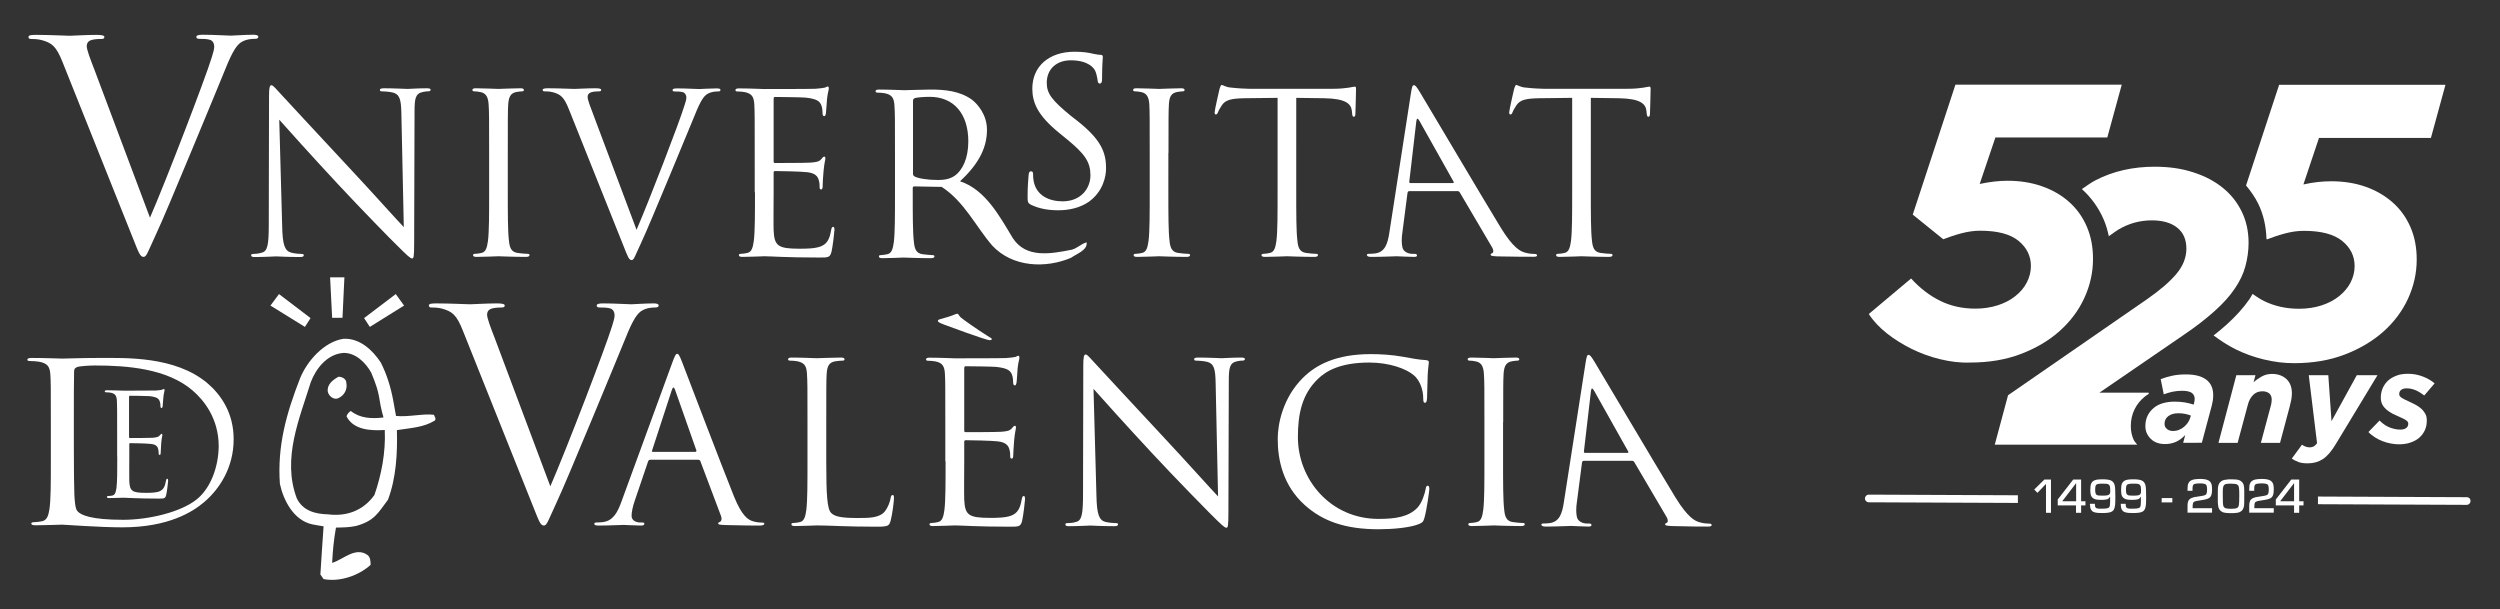 <?xml version="1.0" encoding="utf-8"?>
<!-- Generator: Adobe Illustrator 27.9.3, SVG Export Plug-In . SVG Version: 9.03 Build 53313)  -->
<svg version="1.1" id="Layer_1" xmlns="http://www.w3.org/2000/svg" xmlns:xlink="http://www.w3.org/1999/xlink" x="0px" y="0px"
	 viewBox="0 0 1957 477" style="enable-background:new 0 0 1957 477;" xml:space="preserve">
<rect x="0" y="0" width="1957" height="477" fill="#333333" stroke="none"/>
<style type="text/css">
	.st0{fill:#FFFFFF;}
	.st1{fill-rule:evenodd;clip-rule:evenodd;fill:#FFFFFF;}
</style>
<g id="_x35_25_uv_horizontal_00000068641591500871632160000011079333734131870392_">
	<g>
		<path class="st0" d="M1903,107.7l11.3-41.3h-130.2l-25.9,78.8c3.7,4.4,7,9.1,9.6,14.4c4.1,8.4,6.1,17.7,6.4,27.5l0.4,0.3
			c4.1-1.6,8.7-3.2,13.9-4.6c5.2-1.4,10.2-2.1,14.9-2.1c13.7,0,23.7,2.7,30.2,8c6.4,5.3,9.6,11.8,9.6,19.6c0,4.5-1.1,8.8-3.2,12.9
			c-2.1,4.1-5.2,7.6-9,10.7c-3.9,3.1-8.5,5.5-13.8,7.2c-5.3,1.7-11.1,2.6-17.5,2.6c-10,0-19.1-2-27.3-6c-3.1-1.5-6.1-3.6-9.1-5.6
			c-0.8,1.3-1.4,2.6-2.3,3.9c-4.5,6.6-10.5,13.3-17.9,20c-3.1,2.8-6.6,5.7-10.3,8.6c5.3,3.9,10.8,7.6,17,10.7
			c7,3.5,14.5,6.2,22.4,8.1c7.9,1.9,15.7,2.9,23.4,2.9c14.7,0,27.9-2.2,39.7-6.7c11.8-4.5,21.9-10.5,30.3-17.9
			c8.4-7.5,14.9-16.1,19.4-25.9c4.5-9.8,6.8-20,6.8-30.6c0-9.4-1.6-17.9-4.9-25.4c-3.3-7.6-7.9-14-13.9-19.3
			c-6-5.3-13-9.4-21.2-12.3c-8.2-2.9-17.2-4.3-27-4.3c-6.9,0-14.2,0.8-21.7,2.5l12.2-36.4H1903z"/>
		<path class="st0" d="M1518.8,281.2c-7.9-1.9-15.3-4.6-22.4-8.1c-7-3.5-13.5-7.5-19.3-12.1c-5.8-4.6-10.6-9.6-14.2-15.2L1496,218
			c7.1,7.8,14.8,13.6,23,17.6c8.2,4,17.3,6,27.3,6c6.3,0,12.1-0.9,17.5-2.6c5.3-1.7,9.9-4.1,13.8-7.2c3.9-3.1,6.9-6.6,9-10.7
			c2.1-4.1,3.2-8.4,3.2-12.9c0-7.7-3.2-14.3-9.6-19.6c-6.4-5.3-16.5-8-30.2-8c-4.7,0-9.6,0.7-14.9,2.1c-5.2,1.4-9.8,3-13.9,4.6
			l-23.9-19.3l33.4-101.7h130.2l-11.3,41.3h-87.6l-12.3,36.4c7.6-1.6,14.8-2.5,21.7-2.5c9.8,0,18.8,1.4,27,4.3
			c8.2,2.9,15.3,6.9,21.2,12.2c6,5.3,10.6,11.7,13.9,19.3c3.3,7.6,4.9,16,4.9,25.4c0,10.6-2.3,20.8-6.8,30.6
			c-4.5,9.8-11,18.4-19.4,25.9c-8.4,7.5-18.5,13.4-30.3,17.9c-11.8,4.5-25,6.7-39.7,6.7C1534.4,284.1,1526.6,283.1,1518.8,281.2"/>
		<path class="st0" d="M1754.9,165.8c-3.5-7.3-8.4-13.5-14.8-18.7c-6.4-5.2-14.1-9.3-23.2-12.2c-9.1-3-19.2-4.4-30.2-4.4
			c-17.1,0-32.5,3.5-46.1,10.5c-3.9,2-7.3,4.6-10.9,7c7.3,6.6,13.1,14.6,17.1,23.9c1.8,4.1,3,8.5,4,13c2.5-1.8,5.1-3.7,7.5-5.2
			c8.1-4.8,16.8-7.2,26.2-7.2c8.4,0,15,1.9,19.8,5.7c4.8,3.8,7.2,9.3,7.2,16.4c0,7-2.6,13.6-7.8,19.8c-5.2,6.2-13,12.9-23.4,20.1
			l-108.4,74.9l-10.4,38.7h111.5c-1-1.4-2.2-2.5-2.9-4.1c-1.4-3.2-2.1-6.7-2.1-10.4c0-4.9,1-9.3,3-13.3c1.9-3.9,4.6-7.1,7.9-9.8
			c1-0.8,2.1-1.5,3.2-2.2l-0.2-0.9h-38.5l66.1-45.3c9.6-6.5,17.7-12.8,24.2-18.7c6.6-5.9,11.8-11.7,15.7-17.5
			c3.9-5.7,6.7-11.5,8.3-17.5c1.6-5.9,2.5-12.1,2.5-18.7C1760.1,180.9,1758.4,173,1754.9,165.8"/>
		<path class="st0" d="M1688.5,346.6c-1.9-0.7-3.5-1.7-4.8-3c-1.4-1.3-2.4-2.8-3.2-4.5c-0.8-1.7-1.1-3.6-1.1-5.7
			c0-3,0.6-5.7,1.8-8.1c1.2-2.4,2.8-4.4,4.8-6c2-1.7,4.4-2.9,7.2-3.7c2.8-0.8,5.8-1.2,9-1.2c2.9,0,5.6,0.2,8,0.6
			c2.4,0.4,4.7,1,7,1.7l0.2-0.7c0.1-0.6,0.3-1.2,0.4-1.8c0.1-0.6,0.2-1.3,0.2-2.1c0-1.8-0.7-3.3-2.2-4.5c-1.5-1.1-4-1.7-7.8-1.7
			c-2.6,0-5.1,0.3-7.6,0.8c-2.5,0.6-4.7,1.2-6.6,2l-2.4-11.9c2.8-1.1,5.8-2,9.1-2.7c3.3-0.7,6.8-1,10.6-1c7.2,0,12.5,1.4,16.1,4.2
			c3.6,2.8,5.3,6.8,5.3,12.1c0,1.4-0.1,2.7-0.3,4.1c-0.2,1.3-0.5,2.6-0.8,3.9l-7.8,29.2H1709l1.6-6.1c-2.1,2.3-4.5,4.1-7.1,5.3
			c-2.6,1.2-5.5,1.8-8.7,1.8C1692.5,347.6,1690.4,347.3,1688.5,346.6 M1705.7,336.5c1.4-0.6,2.7-1.3,3.9-2.3c1.2-1,2.2-2.1,3.1-3.4
			c0.9-1.3,1.5-2.7,1.9-4.1l0.4-1.4c-1.3-0.5-2.8-1-4.5-1.3c-1.7-0.4-3.5-0.5-5.3-0.5c-3.2,0-5.7,0.7-7.8,2.2c-2,1.5-3,3.5-3,6.1
			c0,1.6,0.6,3,1.9,4c1.3,1.1,2.9,1.6,5,1.6C1702.8,337.3,1704.3,337.1,1705.7,336.5"/>
		<path class="st0" d="M1750.6,293.7h15l-1.5,5.5c1.9-1.7,4.1-3.2,6.4-4.5c2.4-1.3,5-2,8-2c4.7,0,8.5,1.4,11.4,4.1s4.2,6.5,4.2,11.3
			c0,1.5-0.2,3.1-0.5,4.9c-0.4,1.7-0.8,3.5-1.2,5.2l-7.6,28.5h-15l7.8-29.1c0.2-0.7,0.4-1.5,0.5-2.4c0.1-0.9,0.2-1.7,0.2-2.3
			c0-2.1-0.6-3.7-1.9-4.9c-1.3-1.1-3.1-1.7-5.4-1.7c-3,0-5.4,1-7.3,2.9c-1.9,1.9-3.3,4.5-4.1,7.7l-8,29.8h-15L1750.6,293.7z"/>
		<path class="st0" d="M1799.3,361.7c-1.9-0.7-3.7-1.6-5.3-2.7l8-10.9c0.8,0.6,1.7,1.1,2.8,1.5c1.1,0.4,2.1,0.6,3.1,0.6
			c1.1,0,2.1-0.2,3-0.6c0.9-0.4,1.8-1.3,2.9-2.6l-6.5-53.3h15.3l2.5,36l19.8-36h16.2l-32.8,54.2c-3.3,5.5-6.6,9.3-10,11.5
			c-3.4,2.2-7.3,3.3-11.8,3.3C1803.5,362.7,1801.2,362.4,1799.3,361.7"/>
		<path class="st0" d="M1871.6,347.2c-2.2-0.4-4.3-1-6.4-1.8c-2.1-0.8-4.1-1.8-6-3c-1.9-1.2-3.7-2.6-5.2-4.2l8.7-9
			c2.8,2.8,5.6,4.6,8.4,5.6c2.8,1,5.4,1.5,7.8,1.5c2,0,3.5-0.4,4.6-1.2c1.1-0.8,1.7-1.9,1.7-3.5c0-1-0.6-1.9-1.7-2.6
			c-1.1-0.8-2.6-1.5-4.4-2.3c-2.1-0.9-4.1-1.8-5.9-2.7c-1.8-1-3.5-2-4.9-3.2c-1.4-1.2-2.5-2.5-3.4-4.1c-0.8-1.5-1.2-3.4-1.2-5.5
			c0-2.6,0.5-5.1,1.5-7.4c1-2.3,2.4-4.2,4.2-5.9c1.8-1.6,4-2.9,6.7-3.9c2.6-1,5.6-1.4,8.9-1.4c2.2,0,4.3,0.2,6.3,0.6
			c2,0.4,3.9,1,5.7,1.7c1.8,0.7,3.5,1.5,4.9,2.4c1.5,0.9,2.8,1.8,3.9,2.8l-8.1,9.5c-2.6-2-5-3.5-7.2-4.3c-2.2-0.9-4.4-1.3-6.6-1.3
			c-1.8,0-3.3,0.4-4.3,1.2c-1,0.8-1.5,1.9-1.5,3.3c0,1.1,0.6,2,1.8,2.8c1.2,0.8,2.9,1.7,5.2,2.7c1.7,0.8,3.4,1.6,5.2,2.5
			c1.7,0.9,3.3,1.9,4.7,3.1c1.4,1.2,2.5,2.6,3.4,4.1c0.9,1.5,1.3,3.3,1.3,5.4c0,2.9-0.5,5.5-1.6,7.8c-1.1,2.3-2.6,4.3-4.5,5.9
			c-1.9,1.6-4.2,2.8-6.9,3.7c-2.7,0.9-5.6,1.3-8.8,1.3C1875.8,347.8,1873.8,347.6,1871.6,347.2"/>
		<path class="st0" d="M1579.6,387.7l-116.7-0.5h0c-1.7,0-3,1.3-3,3v0c0,1.7,1.3,3,3,3l116.7,0.5V387.7z"/>
		<path class="st0" d="M1931,389.2l-116.5-0.5v6l116.4,0.5h0c1.7,0,3-1.3,3-3v0C1934,390.5,1932.7,389.2,1931,389.2"/>
		<polygon class="st0" points="1605.5,375.4 1605.5,401.4 1601.6,401.4 1601.6,378.8 1594.9,385.8 1592.4,383.2 1600.3,375.4 		"/>
		<path class="st0" d="M1629.1,375.4v17h3.4v3.2h-3.4v5.8h-4v-5.8h-14.3V391l12.1-15.6H1629.1z M1625.2,392.4v-14.1h-0.1l-10.8,14.1
			H1625.2z"/>
		<path class="st0" d="M1636,394.4h3.9v0.4c0,1.5,0.3,2.4,0.9,2.8c0.5,0.4,1.3,0.5,2.4,0.6c0.9,0,1.8,0,2.7,0c2.1,0,3.5-0.2,4.3-0.5
			c0.8-0.3,1.3-1,1.4-2.1c0.1-0.6,0.2-1.6,0.2-3v-3.8h-0.1c-0.5,0.8-1,1.4-1.4,1.7c-0.9,0.5-2.8,0.8-5.5,0.8c-1.6,0-2.9-0.1-3.9-0.3
			c-1-0.2-1.8-0.5-2.4-1c-1-0.7-1.7-1.7-1.9-3c-0.2-0.9-0.3-2-0.3-3.2c0-2.4,0.2-4.2,0.7-5.3c0.7-1.6,2.1-2.6,4.3-3
			c1-0.2,2.6-0.3,4.6-0.3c3,0,5,0.3,6.3,0.8c1.5,0.6,2.6,1.8,3.1,3.5c0.3,1,0.5,2.5,0.5,4.5c0,2,0.1,3.7,0.1,5.1
			c0,3.1-0.1,5.2-0.2,6.3c-0.2,1.5-0.5,2.7-1,3.5c-0.5,0.9-1.3,1.5-2.3,1.9c-1.2,0.5-3.4,0.8-6.7,0.8c-2.6,0-4.4-0.1-5.5-0.4
			c-1-0.3-1.9-0.6-2.4-1.1c-0.6-0.5-1-1.2-1.3-2c-0.3-0.8-0.4-1.7-0.4-2.8C1635.9,395.1,1635.9,394.8,1636,394.4 M1645.5,378.6
			c-2.4,0-3.9,0.3-4.5,0.8c-0.6,0.5-0.9,1.8-0.9,3.9c0,2,0.3,3.3,0.9,3.9c0.5,0.4,1.2,0.7,2.3,0.7c0.7,0,1.5,0.1,2.3,0.1
			c2,0,3.4-0.1,4.2-0.3c1.1-0.3,1.8-0.9,2-1.9c0.1-0.4,0.1-1,0.1-1.9c0-1.6-0.1-2.7-0.3-3.3c-0.2-0.6-0.5-1-0.9-1.3
			c-0.4-0.3-1-0.5-1.7-0.6C1648.1,378.6,1647,378.6,1645.5,378.6"/>
		<path class="st0" d="M1660.1,394.4h3.9v0.4c0,1.5,0.3,2.4,0.9,2.8c0.5,0.4,1.3,0.5,2.4,0.6c0.9,0,1.8,0,2.7,0
			c2.1,0,3.5-0.2,4.3-0.5c0.8-0.3,1.3-1,1.4-2.1c0.1-0.6,0.2-1.6,0.2-3v-3.8h-0.1c-0.5,0.8-1,1.4-1.4,1.7c-0.9,0.5-2.8,0.8-5.5,0.8
			c-1.6,0-2.9-0.1-3.9-0.3c-1-0.2-1.8-0.5-2.4-1c-1-0.7-1.7-1.7-1.9-3c-0.2-0.9-0.3-2-0.3-3.2c0-2.4,0.2-4.2,0.7-5.3
			c0.7-1.6,2.1-2.6,4.3-3c1-0.2,2.6-0.3,4.6-0.3c3,0,5,0.3,6.3,0.8c1.5,0.6,2.6,1.8,3.1,3.5c0.3,1,0.5,2.5,0.5,4.5
			c0,2,0.1,3.7,0.1,5.1c0,3.1-0.1,5.2-0.2,6.3c-0.2,1.5-0.5,2.7-1,3.5c-0.5,0.9-1.3,1.5-2.3,1.9c-1.2,0.5-3.4,0.8-6.7,0.8
			c-2.6,0-4.4-0.1-5.5-0.4c-1-0.3-1.9-0.6-2.4-1.1c-0.6-0.5-1-1.2-1.3-2c-0.3-0.8-0.4-1.7-0.4-2.8
			C1660.1,395.1,1660.1,394.8,1660.1,394.4 M1669.6,378.6c-2.4,0-3.9,0.3-4.5,0.8c-0.6,0.5-0.9,1.8-0.9,3.9c0,2,0.3,3.3,0.9,3.9
			c0.5,0.4,1.2,0.7,2.3,0.7c0.7,0,1.5,0.1,2.3,0.1c2,0,3.4-0.1,4.2-0.3c1.1-0.3,1.8-0.9,2-1.9c0.1-0.4,0.1-1,0.1-1.9
			c0-1.6-0.1-2.7-0.3-3.3c-0.2-0.6-0.5-1-0.9-1.3c-0.4-0.3-1-0.5-1.7-0.6C1672.3,378.6,1671.2,378.6,1669.6,378.6"/>
		<polygon class="st0" points="1692.2,389.9 1700.5,389.9 1700.5,393.3 1692.1,393.3 		"/>
		<path class="st0" d="M1731.6,398v3.3h-19.2v-5.2c0-1.4,0.1-2.5,0.4-3.3c0.2-0.8,0.6-1.5,1.2-2c0.8-0.7,1.9-1.2,3.4-1.6
			c0.5-0.1,1.8-0.3,3.8-0.6c2.2-0.3,3.6-0.6,4.3-0.8c0.6-0.2,1-0.4,1.3-0.7c0.3-0.3,0.5-0.6,0.6-1.1c0.2-0.7,0.3-1.7,0.3-3
			c0-1.8-0.3-3-0.8-3.6c-0.6-0.6-2.1-1-4.5-1c-2.8,0-4.6,0.3-5.2,0.8c-0.6,0.5-0.9,1.7-0.9,3.4c0,0.5,0,1,0,1.6h-3.9
			c0-0.6,0-1,0-1.2c0-2.2,0.2-3.8,0.7-4.7c0.7-1.6,2.1-2.5,4.3-3c1.2-0.2,2.9-0.4,5-0.4c2,0,3.5,0.2,4.7,0.5
			c1.2,0.3,2.1,0.8,2.8,1.5c0.8,0.8,1.3,1.8,1.5,3.2c0.2,1,0.2,2,0.2,3.2c0,2-0.2,3.4-0.6,4.4c-0.3,0.7-0.7,1.3-1.2,1.8
			c-0.5,0.4-1.2,0.8-2.1,1.1c-0.9,0.3-2.6,0.7-4.9,1c-2,0.3-3.2,0.5-3.7,0.6c-0.7,0.2-1.2,0.4-1.6,0.6c-0.4,0.2-0.6,0.6-0.8,1.1
			c-0.2,0.6-0.3,1.7-0.3,3.1v0.8H1731.6z"/>
		<path class="st0" d="M1746.8,375.2c2.9,0,4.9,0.2,6.1,0.7c1.7,0.7,2.8,1.8,3.4,3.5c0.3,1,0.5,2.5,0.5,4.4c0,1.9,0,3.4,0,4.6
			c0,3.6,0,5.9-0.1,6.8c-0.1,1.5-0.5,2.7-1.1,3.7c-0.6,0.9-1.5,1.6-2.7,2.1c-0.7,0.3-1.5,0.4-2.4,0.5c-0.9,0.1-2.3,0.2-4,0.2
			c-1.7,0-3.1-0.1-4-0.2c-0.9-0.1-1.7-0.3-2.4-0.5c-1.7-0.7-2.8-1.9-3.4-3.5c-0.3-1-0.5-2.5-0.6-4.4c0-2,0-3.6,0-4.8
			c0-3.4,0-5.6,0.1-6.5c0.2-2,0.8-3.4,1.8-4.4c1.1-1.1,2.6-1.8,4.5-1.9C1743.7,375.2,1745.1,375.2,1746.8,375.2 M1746.2,378.6
			c-1.9,0-3.3,0.1-4.1,0.4c-0.9,0.3-1.5,1.1-1.8,2.3c-0.2,0.7-0.3,1.7-0.3,3.2l0,3.9c0,3.1,0.1,4.8,0.1,5.3c0.1,1.2,0.2,2.2,0.5,2.8
			c0.3,0.6,0.8,1,1.4,1.3c0.8,0.3,2.3,0.5,4.5,0.5c2.1,0,3.5-0.2,4.4-0.5c0.9-0.4,1.5-1.2,1.7-2.6c0.2-0.9,0.3-3.3,0.3-7.1
			c0-2.2,0-3.9-0.1-5c-0.1-1.2-0.3-2.1-0.5-2.7c-0.3-0.6-0.7-1-1.3-1.2C1750.2,378.8,1748.6,378.6,1746.2,378.6"/>
		<path class="st0" d="M1779.9,398v3.3h-19.2v-5.2c0-1.4,0.1-2.5,0.4-3.3c0.2-0.8,0.6-1.5,1.2-2c0.8-0.7,1.9-1.2,3.4-1.6
			c0.5-0.1,1.8-0.3,3.8-0.6c2.2-0.3,3.6-0.6,4.3-0.8c0.6-0.2,1-0.4,1.3-0.7c0.3-0.3,0.5-0.6,0.6-1.1c0.2-0.7,0.3-1.7,0.3-3
			c0-1.8-0.3-3-0.8-3.6c-0.6-0.6-2.1-1-4.5-1c-2.8,0-4.6,0.3-5.2,0.8c-0.6,0.5-0.9,1.7-0.9,3.4c0,0.5,0,1,0,1.6h-3.9
			c0-0.6,0-1,0-1.2c0-2.2,0.2-3.8,0.7-4.7c0.7-1.6,2.1-2.5,4.3-3c1.2-0.2,2.9-0.4,5-0.4c2,0,3.5,0.2,4.7,0.5
			c1.2,0.3,2.1,0.8,2.8,1.5c0.8,0.8,1.3,1.8,1.5,3.2c0.2,1,0.2,2,0.2,3.2c0,2-0.2,3.4-0.6,4.4c-0.3,0.7-0.7,1.3-1.2,1.8
			c-0.5,0.4-1.2,0.8-2.1,1.1c-0.9,0.3-2.6,0.7-4.9,1c-2,0.3-3.2,0.5-3.7,0.6c-0.7,0.2-1.2,0.4-1.6,0.6c-0.4,0.2-0.6,0.6-0.8,1.1
			c-0.2,0.6-0.3,1.7-0.3,3.1v0.8H1779.9z"/>
		<path class="st0" d="M1799.8,375.4v17h3.4v3.2h-3.4v5.8h-4v-5.8h-14.3V391l12.1-15.6H1799.8z M1795.8,392.4v-14.1h-0.1l-10.8,14.1
			H1795.8z"/>
		<path class="st0" d="M852.4,157.9c-6.9,4.8-15.5,6.7-24,6.7c-7.4,0-14.7-1.1-21.3-4.3c-2.5-1.3-2.7-2.2-2.7-6.5
			c0-7.9,0.6-14.1,0.8-16.7c0.1-1.1,0.3-3,1.8-3c1.5,0,1.7,1,1.7,2.3c0,1.9,0.1,3.8,0.5,5.7c2.3,11.2,12.3,15.5,22.6,15.5
			c14.7,0,21.8-10.5,21.8-20.3c0-10.5-4.4-16.7-17.8-27.8l-7.1-5.8c-16.7-13.7-20.6-23.6-20.6-34.4c0-17.2,12.9-28.8,33-28.8
			c6.2,0,10.7,0.6,14.7,1.6c3,0.6,4.2,0.8,5.4,0.8c1.3,0,2.1,0.3,2.1,1.7c0,0.8-0.6,6-0.6,16.6c0,1.1,0.1,4.2-1.7,4.2
			c-1.5,0-1.7-1.4-1.8-2.6c-0.2-1.8-1.1-6-2-7.6c-0.8-1.6-4.9-8-19.1-8c-10.6,0-18.7,6.5-18.7,17.6c0,8.6,4.2,13.8,18.9,25.9
			l4.4,3.4c18.6,14.6,23.1,24.5,23.1,37.3C866,137.9,863.4,150,852.4,157.9"/>
		<path class="st1" d="M218.6,93.7c5.6,6.3,25.3,28.3,45.6,50.1c18.5,19.9,43.7,45.6,45.6,47.3c9.3,9.3,11.4,11.2,12.8,11.2
			c1.2,0,1.6-0.9,1.6-12.4l0.3-102.4c0-10.5,0.7-14.3,6.5-15.5c2.1-0.5,3.3-0.5,4.2-0.5c1.2,0,1.9-0.5,1.9-1.2c0-1-1.2-1.2-3.1-1.2
			c-7.2,0-12.9,0.5-14.9,0.5c-1.9,0-10.3-0.5-18.2-0.5c-2.1,0-3.5,0.2-3.5,1.2c0,0.7,0.2,1.2,1.4,1.2c1.4,0,5.4,0.2,8.6,0.9
			c5.4,1.4,6.6,5.2,6.8,16.6l1.9,88.8c-5.6-5.8-24.6-27.1-41.9-45.6c-26.9-28.8-52.9-57-55.6-59.9c-1.7-1.7-4.7-5.6-6.1-5.6
			c-1.4,0-1.9,1.9-1.9,8.7l-0.2,100.1c0,15.9-0.9,21-5.2,22.2c-2.6,0.9-5.8,1.1-7.2,1.1c-0.9,0-1.4,0.3-1.4,1c0,1.2,1,1.4,2.8,1.4
			c7.9,0,15.2-0.5,16.8-0.5c1.6,0,8.6,0.5,18.5,0.5c2.1,0,3.1-0.3,3.1-1.4c0-0.7-0.5-1-1.4-1c-1.6,0-5.4-0.2-8.7-1.1
			c-4.7-1.4-6.5-5.9-6.8-20.3L218.6,93.7z"/>
		<path class="st1" d="M397.5,119.7c0-27.3,0-32.1,0.3-37.7c0.4-6.1,1.8-9.1,6.5-10c2.1-0.3,3.1-0.5,4.4-0.5c0.7,0,1.4-0.3,1.4-1
			c0-1-0.9-1.4-2.8-1.4c-5.2,0-16.2,0.5-17.1,0.5c-0.9,0-11.9-0.5-17.6-0.5c-1.9,0-2.8,0.3-2.8,1.4c0,0.7,0.7,1,1.4,1
			c1.2,0,3.5,0.2,5.4,0.7c3.8,0.9,5.6,3.8,5.9,9.8c0.4,5.6,0.4,10.5,0.4,37.7v30.8c0,16.8,0,30.6-0.9,37.9c-0.7,5.1-1.6,8.9-5.1,9.6
			c-1.6,0.4-3.7,0.7-5.2,0.7c-1,0-1.4,0.5-1.4,1c0,1,0.9,1.4,2.8,1.4c5.2,0,16.2-0.5,17.1-0.5c0.9,0,11.9,0.5,21.5,0.5
			c1.9,0,2.8-0.5,2.8-1.4c0-0.5-0.3-1-1.4-1c-1.6,0-5.4-0.3-7.9-0.7c-5.2-0.7-6.3-4.5-6.8-9.6c-0.9-7.3-0.9-21.1-0.9-37.9V119.7z"/>
		<path class="st1" d="M464.7,90.4c-2.6-6.8-4.7-12.2-4.7-14.5c0-1.2,0.3-2.6,2.3-3.5c1.6-0.7,4.7-0.9,6.6-0.9
			c1.2,0,1.7-0.3,1.7-1.2c0-0.9-1.6-1.2-4.7-1.2c-6.6,0-14.5,0.5-16.2,0.5c-2.1,0-12.1-0.5-20.4-0.5c-2.8,0-4.5,0.2-4.5,1.2
			c0,0.7,0.3,1.2,1.4,1.2c1,0,4,0,6.6,0.7c6.1,1.7,8.7,3.7,12.6,13.5l42.8,107.1c3.3,8.4,4.2,10.8,6.3,10.8c1.7,0,2.4-2.8,7.3-13.3
			c4-8.6,11.9-27.4,22.5-52.9c8.9-21.5,17.6-42.5,19.6-47.3c4.7-11.9,7.3-14.9,9.6-16.4c3.3-2.1,7.2-2.1,8.4-2.1
			c1.4,0,2.1-0.3,2.1-1.2c0-0.9-1.1-1.2-3-1.2c-5.1,0-12.6,0.5-13.6,0.5c-2.1,0-10.1-0.5-17.1-0.5c-2.8,0-3.8,0.3-3.8,1.4
			c0,0.9,0.9,1,1.9,1c1.9,0,4.5,0,6.6,0.7c1.7,0.9,2.3,2.6,2.3,4c0,1.6-0.7,4-1.6,6.6c-3.8,12.6-27.3,73.6-37.4,97L464.7,90.4z"/>
		<path class="st1" d="M591,150.5c0,16.8,0,30.6-0.9,37.9c-0.7,5.1-1.6,8.9-5.1,9.6c-1.6,0.4-3.7,0.7-5.2,0.7c-1,0-1.4,0.5-1.4,1
			c0,1,0.9,1.4,2.8,1.4c5.2,0,16.2-0.5,17.1-0.5c5.1,0,16.8,1,43.2,1c6.8,0,8.2,0,9.4-4.5c0.9-3.7,2.3-15.5,2.3-16.9
			c0-1.2,0-2.6-1-2.6c-0.9,0-1.2,0.7-1.6,2.6c-1.2,7.2-3.3,10.7-7.9,12.6c-4.5,1.9-12.2,1.9-16.8,1.9c-17.1,0-19.7-2.3-20.3-14.3
			c-0.2-3.7,0-23.9,0-29.9v-15.4c0-0.7,0.3-1.2,1.2-1.2c3,0,20.3,0.3,25,0.9c6.8,0.7,8.4,3.7,9.1,6.1c0.7,2.3,0.7,4,0.7,5.8
			c0,0.9,0.3,1.6,1.2,1.6c1.2,0,1.2-1.9,1.2-3.3c0-1.2,0.3-7.7,0.7-11.2c0.5-5.8,1.4-8.7,1.4-9.8c0-1-0.3-1.4-0.9-1.4
			c-0.7,0-1.4,0.9-2.6,2.3c-1.6,1.7-4,2.1-8.2,2.4c-4,0.3-25.5,0.3-27.8,0.3c-0.9,0-1-0.5-1-1.7V77.6c0-1.2,0.3-1.7,1-1.7
			c1.9,0,21,0.2,23.9,0.5c9.4,1,11.2,3.1,12.4,5.9c0.9,2.1,1,5.1,1,6.3c0,1.4,0.3,2.3,1.4,2.3c0.7,0,1-1,1.2-1.9
			c0.3-2.1,0.7-9.8,0.9-11.5c0.5-4.9,1.4-7,1.4-8.2c0-0.9-0.2-1.6-0.7-1.6c-0.9,0-1.6,0.7-2.4,0.9c-1.4,0.3-4.2,0.7-7.5,0.9
			c-4,0.2-38.8,0.2-40,0.2c-0.9,0-11.9-0.5-19.7-0.5c-1.9,0-2.8,0.4-2.8,1.4c0,0.7,0.7,1,1.4,1c1.6,0,4.5,0.2,5.9,0.5
			c5.8,1.2,7.2,4,7.5,10c0.3,5.6,0.3,10.5,0.3,37.7V150.5z"/>
		<path class="st1" d="M914.7,119.7c0-27.3,0-32.1,0.3-37.7c0.3-6.1,1.7-9.1,6.5-10c2.1-0.3,3.1-0.5,4.4-0.5c0.7,0,1.4-0.3,1.4-1
			c0-1-0.9-1.4-2.8-1.4c-5.2,0-16.2,0.5-17.1,0.5c-0.9,0-11.9-0.5-17.6-0.5c-1.9,0-2.8,0.3-2.8,1.4c0,0.7,0.7,1,1.4,1
			c1.2,0,3.5,0.2,5.4,0.7c3.8,0.9,5.6,3.8,5.9,9.8c0.3,5.6,0.3,10.5,0.3,37.7v30.8c0,16.8,0,30.6-0.9,37.9c-0.7,5.1-1.6,8.9-5.1,9.6
			c-1.6,0.4-3.7,0.7-5.2,0.7c-1,0-1.4,0.5-1.4,1c0,1,0.9,1.4,2.8,1.4c5.2,0,16.2-0.5,17.1-0.5c0.9,0,11.9,0.5,21.5,0.5
			c1.9,0,2.8-0.5,2.8-1.4c0-0.5-0.4-1-1.4-1c-1.6,0-5.4-0.3-7.9-0.7c-5.2-0.7-6.3-4.5-6.8-9.6c-0.9-7.3-0.9-21.1-0.9-37.9V119.7z"/>
		<path class="st1" d="M74,54.8C70.6,46,67.9,39,67.9,36.1c0-1.6,0.5-3.4,2.9-4.5c2-0.9,6.1-1.1,8.6-1.1c1.6,0,2.3-0.4,2.3-1.6
			c0-1.1-2-1.6-6.1-1.6c-8.6,0-18.7,0.7-21,0.7c-2.7,0-15.6-0.7-26.4-0.7c-3.6,0-5.9,0.2-5.9,1.6c0,0.9,0.5,1.6,1.8,1.6
			c1.4,0,5.2,0,8.6,0.9C40.6,33.6,44,36.1,49,48.7l55.3,138.4c4.3,10.8,5.4,14,8.1,14c2.3,0,3.2-3.6,9.5-17.2
			c5.2-11.1,15.4-35.5,29.1-68.4c11.5-27.8,22.8-54.9,25.3-61.2c6.1-15.4,9.5-19.2,12.4-21.2c4.3-2.7,9.3-2.7,10.8-2.7
			c1.8,0,2.7-0.4,2.7-1.6c0-1.1-1.4-1.6-3.8-1.6c-6.5,0-16.3,0.7-17.6,0.7c-2.7,0-13.1-0.7-22.1-0.7c-3.6,0-5,0.5-5,1.8
			c0,1.1,1.1,1.4,2.5,1.4c2.5,0,5.9,0,8.6,0.9c2.3,1.1,2.9,3.4,2.9,5.2c0,2-0.9,5.2-2,8.6c-5,16.3-35.2,95.1-48.3,125.3L74,54.8z"/>
		<path class="st1" d="M1203.2,199.8c-0.2-0.9-0.9-1-2-1c-1.7,0-4.4-0.2-7.2-1c-3.9-1-9.5-3.8-19.1-19.4
			c-16.2-26.6-58.8-98.7-62.9-105.4c-3.2-5.4-4.1-6.3-5.2-6.3s-1.5,1-2.4,6.8l-16.8,108.5c-1.3,8.7-3.4,15.4-11.2,16.4
			c-1.4,0.2-3.8,0.3-5,0.3c-0.9,0-1.5,0.3-1.4,1c0.2,1,1.3,1.4,3.6,1.4c8.2,0,17.7-0.5,19.6-0.5c1.9,0,9.5,0.5,13.7,0.5
			c1.6,0,2.5-0.3,2.3-1.4c-0.2-0.7-0.7-1-2-1h-1.7c-3,0-7-1.6-7.7-5.1c-0.7-3.1-0.7-7.3,0-11.7l4-30.9c0.2-0.9,0.6-1.4,1.5-1.4h37.6
			c0.9,0,1.3,0.3,1.8,1l25.3,43c1.6,2.8,0.9,4.4-0.1,4.7c-0.7,0.2-1.1,0.5-1,1.2c0.2,1,2.1,1,5.5,1.2c12.1,0.3,24.9,0.3,27.5,0.3
			C1201.9,201.1,1203.4,200.8,1203.2,199.8 M1137.3,143.3H1104c-0.5,0-0.9-0.3-0.8-1.2l5.5-47.2c0.3-2.6,1.2-2.6,2.6,0l26.5,47.2
			C1138.1,142.8,1138.2,143.3,1137.3,143.3"/>
		<path class="st1" d="M1014.7,76.6l22,0.3c16.8,0.3,20.8,4.4,21.5,9.6l0.2,1.9c0.2,2.4,0.5,3,1.4,3c0.7,0,1.2-0.7,1.2-2.3
			c0-1.9,0.5-14,0.5-19.2c0-1,0-2.1-0.9-2.1c-1.4,0-6.1,1.7-17.3,1.7h-65.5c-2.1,0-8.7-0.3-13.8-0.9c-4.7-0.3-6.5-2.1-7.7-2.1
			c-0.7,0-1.4,2.3-1.7,3.3c-0.3,1.4-3.8,16.4-3.8,18.2c0,1,0.3,1.6,0.9,1.6c0.7,0,1.2-0.3,1.7-1.7c0.5-1.2,1-2.4,3-5.4
			c2.8-4.2,7-5.4,17.8-5.6l25.9-0.3v73.9c0,16.8,0,30.6-0.9,37.9c-0.7,5.1-1.6,8.9-5.1,9.6c-1.6,0.4-3.7,0.7-5.2,0.7
			c-1,0-1.4,0.5-1.4,1c0,1,0.9,1.4,2.8,1.4c5.2,0,16.2-0.5,17.1-0.5c0.9,0,11.9,0.5,21.5,0.5c1.9,0,2.8-0.5,2.8-1.4
			c0-0.5-0.3-1-1.4-1c-1.6,0-5.4-0.3-7.9-0.7c-5.2-0.7-6.3-4.5-6.8-9.6c-0.9-7.3-0.9-21.1-0.9-37.9V76.6z"/>
		<path class="st1" d="M1245.3,76.6l22,0.3c16.8,0.3,20.8,4.4,21.5,9.6l0.2,1.9c0.2,2.4,0.5,3,1.4,3c0.7,0,1.2-0.7,1.2-2.3
			c0-1.9,0.5-14,0.5-19.2c0-1,0-2.1-0.9-2.1c-1.4,0-6.1,1.7-17.3,1.7h-65.5c-2.1,0-8.7-0.3-13.8-0.9c-4.7-0.3-6.5-2.1-7.7-2.1
			c-0.7,0-1.4,2.3-1.7,3.3c-0.3,1.4-3.8,16.4-3.8,18.2c0,1,0.3,1.6,0.9,1.6c0.7,0,1.2-0.3,1.7-1.7c0.5-1.2,1-2.4,3-5.4
			c2.8-4.2,7-5.4,17.8-5.6l25.9-0.3v73.9c0,16.8,0,30.6-0.9,37.9c-0.7,5.1-1.6,8.9-5.1,9.6c-1.6,0.4-3.7,0.7-5.2,0.7
			c-1,0-1.4,0.5-1.4,1c0,1,0.9,1.4,2.8,1.4c5.2,0,16.2-0.5,17.1-0.5c0.9,0,11.9,0.5,21.5,0.5c1.9,0,2.8-0.5,2.8-1.4
			c0-0.5-0.4-1-1.4-1c-1.6,0-5.4-0.3-7.9-0.7c-5.2-0.7-6.3-4.5-6.8-9.6c-0.9-7.3-0.9-21.1-0.9-37.9V76.6z"/>
		<path class="st1" d="M850.6,189.7c-4.4,1.2-7.5,4.8-11.8,5.8c-16.6,3.3-35.8,6.8-46.1-9.3c-10.1-16.7-21.3-37.8-41.2-44.3
			c15.7-14.5,21.1-27.4,21.1-40.3c0-12.1-7.7-20.6-12.1-23.8c-9.3-6.6-21-7.7-32-7.7c-5.4,0-18.7,0.5-20.6,0.5
			c-0.9,0-11.9-0.5-19.7-0.5c-1.9,0-2.8,0.3-2.8,1.4c0,0.7,0.7,1,1.4,1c1.6,0,4.5,0.2,5.9,0.5c5.8,1.2,7.2,4,7.5,10
			c0.4,5.6,0.4,10.5,0.4,37.7v30.8c0,16.8,0,30.6-0.9,37.9c-0.7,5.1-1.6,8.9-5.1,9.6c-1.6,0.3-3.7,0.7-5.2,0.7c-1,0-1.4,0.5-1.4,1
			c0,1,0.9,1.4,2.8,1.4c5.2,0,16.2-0.5,16.4-0.5c0.9,0,11.9,0.5,21.5,0.5c1.9,0,2.8-0.5,2.8-1.4c0-0.5-0.3-1-1.4-1
			c-1.6,0-5.4-0.4-7.9-0.7c-5.2-0.7-6.3-4.5-6.8-9.6c-0.9-7.3-0.9-21.1-0.9-37.9v-4.2c0-0.9,0.3-1.4,1.2-1.4l21.5,0.4
			c17.8,11.7,26.3,30.5,39.5,45.9c16.1,17.3,42.2,17.9,61.7,9.6C842.9,198.6,851.5,195.8,850.6,189.7 M747.3,137.6
			c-4,2.8-8.9,3.3-13.1,3.3c-7.7,0-15.7-1.2-18.3-2.8c-0.9-0.5-1.2-1.2-1.2-2.1V78.9c0-1,0.5-1.7,1.4-2.1c1.7-0.5,6.5-1,11.7-1
			c18.7,0,30.2,13.1,30.2,34.9C758,124,753.4,133.4,747.3,137.6"/>
		<path class="st1" d="M162.4,300c-25.2-21.3-64-19.8-85-19.8c-12.7,0-26.1,0.5-28.6,0.5c-1.1,0-14.4-0.5-24-0.5
			c-2.3,0-3.4,0.4-3.4,1.4c0,0.7,0.8,1,1.7,1c1.9,0,5.5,0.2,7.2,0.5c7,1.2,8.7,4,9.1,9.9c0.4,5.5,0.4,10.4,0.4,37.4V361
			c0,16.6,0,30.3-1.1,37.6c-0.8,5-1.9,8.8-6.1,9.5c-1.9,0.3-4.5,0.7-6.4,0.7c-1.3,0-1.7,0.5-1.7,1c0,1,1.1,1.4,3.4,1.4
			c6.4,0,19.7-0.5,20.8-0.5c2.1,0,28.8,2.1,47.1,2.1c36,0,55.1-12.1,64.2-19.9c11.9-10.2,22.9-27,22.9-48.9
			C183,323.4,173,309,162.4,300 M154.1,390.8c-12.5,10.2-37.9,16.1-57.6,16.1c-25,0-33.3-3.6-36-6.9c-1.7-1.9-2.1-8.8-2.3-13.2
			c-0.2-3.3-0.4-19.2-0.4-37.6v-21.5c0-13.3,0-31,0.2-36.9c0-1.9,0.6-2.8,2.5-3.5c1.7-0.7,9.5-1.2,13.8-1.2
			c25.2,0,56.6,2.4,76.5,19.6c8.7,7.5,20.4,21.7,20.4,43.7C171,365.3,165.1,381.9,154.1,390.8"/>
		<path class="st1" d="M91.8,357.4c0,10.7,0,19.6-0.6,24.3c-0.4,3.2-1,5.7-3.2,6.2c-1,0.2-2.3,0.4-3.4,0.4c-0.7,0-0.9,0.3-0.9,0.7
			c0,0.7,0.6,0.9,1.8,0.9c3.4,0,10.4-0.3,11-0.3c3.2,0,10.7,0.7,27.6,0.7c4.4,0,5.3,0,6-2.9c0.6-2.4,1.5-10,1.5-10.9
			c0-0.8,0-1.7-0.7-1.7c-0.6,0-0.8,0.5-1,1.7c-0.8,4.6-2.1,6.8-5,8.1c-2.9,1.2-7.8,1.2-10.7,1.2c-11,0-12.6-1.5-13-9.2
			c-0.1-2.3,0-15.3,0-19.1v-9.8c0-0.5,0.2-0.8,0.8-0.8c1.9,0,13,0.2,16,0.6c4.4,0.4,5.4,2.3,5.8,3.9c0.4,1.5,0.4,2.6,0.4,3.7
			c0,0.6,0.2,1,0.8,1c0.8,0,0.8-1.2,0.8-2.1c0-0.8,0.2-4.9,0.4-7.2c0.3-3.7,0.9-5.6,0.9-6.3c0-0.7-0.2-0.9-0.6-0.9
			c-0.4,0-0.9,0.6-1.7,1.5c-1,1.1-2.6,1.3-5.3,1.6c-2.6,0.2-16.3,0.2-17.8,0.2c-0.6,0-0.7-0.3-0.7-1.1v-30.9c0-0.8,0.2-1.1,0.7-1.1
			c1.2,0,13.4,0.1,15.3,0.3c6,0.7,7.2,2,7.9,3.8c0.6,1.3,0.7,3.2,0.7,4c0,0.9,0.2,1.5,0.9,1.5c0.4,0,0.7-0.7,0.8-1.2
			c0.2-1.3,0.4-6.3,0.6-7.4c0.3-3.1,0.9-4.5,0.9-5.3c0-0.6-0.1-1-0.4-1c-0.6,0-1,0.4-1.6,0.6c-0.9,0.2-2.7,0.5-4.8,0.6
			c-2.6,0.1-24.8,0.1-25.6,0.1c-0.6,0-7.6-0.3-12.6-0.3c-1.2,0-1.8,0.2-1.8,0.9c0,0.4,0.4,0.7,0.9,0.7c1,0,2.9,0.1,3.8,0.3
			c3.7,0.8,4.6,2.6,4.8,6.4c0.2,3.6,0.2,6.7,0.2,24.2V357.4z"/>
		<path class="st1" d="M774.8,266.3c0.9,0,1.6-0.3,1.6-0.9c0-0.7-1.6-1.2-3.3-2.4c-7.2-4.5-19.7-13.2-21.1-14.6
			c-1.6-1.6-1.7-2.8-2.6-2.8c-0.7,0-1.4,0.3-2.8,0.9c-2.1,0.9-6.8,2.3-10.5,3.3c-1.2,0.4-1.9,0.5-1.9,1.4c0,0.9,1.4,1.6,5.1,3
			C742.1,255.2,771.7,266.3,774.8,266.3"/>
		<path class="st1" d="M740.2,361.2c0,16.8,0,30.6-0.9,37.9c-0.7,5.1-1.6,8.9-5.1,9.6c-1.6,0.4-3.7,0.7-5.2,0.7c-1,0-1.4,0.5-1.4,1
			c0,1,0.9,1.4,2.8,1.4c5.2,0,16.2-0.5,17.1-0.5c5.1,0,16.8,1,43.2,1c6.8,0,8.2,0,9.4-4.5c0.9-3.7,2.3-15.6,2.3-16.9
			c0-1.2,0-2.6-1-2.6c-0.9,0-1.2,0.7-1.6,2.6c-1.2,7.2-3.3,10.7-7.9,12.6c-4.5,1.9-12.2,1.9-16.8,1.9c-17.1,0-19.7-2.3-20.3-14.3
			c-0.2-3.7,0-23.9,0-29.9v-15.4c0-0.7,0.4-1.2,1.2-1.2c3,0,20.3,0.3,25,0.9c6.8,0.7,8.4,3.7,9.1,6.1c0.7,2.3,0.7,4,0.7,5.8
			c0,0.9,0.3,1.6,1.2,1.6c1.2,0,1.2-1.9,1.2-3.3c0-1.2,0.4-7.7,0.7-11.2c0.5-5.8,1.4-8.7,1.4-9.8c0-1-0.3-1.4-0.9-1.4
			c-0.7,0-1.4,0.9-2.6,2.3c-1.6,1.7-4,2.1-8.2,2.4c-4,0.3-25.5,0.3-27.8,0.3c-0.9,0-1-0.5-1-1.7v-48.2c0-1.2,0.4-1.7,1-1.7
			c1.9,0,21,0.2,23.9,0.5c9.4,1,11.2,3.1,12.4,5.9c0.9,2.1,1,5.1,1,6.3c0,1.4,0.4,2.3,1.4,2.3c0.7,0,1-1,1.2-1.9
			c0.4-2.1,0.7-9.8,0.9-11.5c0.5-4.9,1.4-7,1.4-8.2c0-0.9-0.2-1.6-0.7-1.6c-0.9,0-1.6,0.7-2.4,0.9c-1.4,0.3-4.2,0.7-7.5,0.9
			c-4,0.2-38.8,0.2-40,0.2c-0.9,0-11.9-0.5-19.7-0.5c-1.9,0-2.8,0.4-2.8,1.4c0,0.7,0.7,1,1.4,1c1.6,0,4.5,0.2,5.9,0.5
			c5.8,1.2,7.2,4,7.5,10c0.3,5.6,0.3,10.5,0.3,37.7V361.2z"/>
		<path class="st1" d="M387.4,265c-3.4-8.8-6.1-15.8-6.1-18.7c0-1.6,0.5-3.4,2.9-4.5c2-0.9,6.1-1.1,8.6-1.1c1.6,0,2.3-0.5,2.3-1.6
			c0-1.1-2-1.6-6.1-1.6c-8.6,0-18.7,0.7-21,0.7c-2.7,0-15.6-0.7-26.4-0.7c-3.6,0-5.9,0.2-5.9,1.6c0,0.9,0.5,1.6,1.8,1.6
			c1.4,0,5.2,0,8.6,0.9c7.9,2.3,11.3,4.7,16.3,17.4l55.3,138.4c4.3,10.8,5.4,14,8.1,14c2.3,0,3.2-3.6,9.5-17.2
			c5.2-11.1,15.4-35.5,29.1-68.4c11.5-27.8,22.8-54.9,25.3-61.2c6.1-15.4,9.5-19.2,12.4-21.2c4.3-2.7,9.3-2.7,10.8-2.7
			c1.8,0,2.7-0.5,2.7-1.6c0-1.1-1.4-1.6-3.8-1.6c-6.5,0-16.3,0.7-17.6,0.7c-2.7,0-13.1-0.7-22.1-0.7c-3.6,0-5,0.5-5,1.8
			c0,1.1,1.1,1.4,2.5,1.4c2.5,0,5.9,0,8.6,0.9c2.3,1.1,2.9,3.4,2.9,5.2c0,2-0.9,5.2-2,8.6c-5,16.3-35.2,95.1-48.3,125.3L387.4,265z"
			/>
		<path class="st1" d="M1339.9,410.9c-0.2-0.9-0.9-1-2-1c-1.7,0-4.4-0.2-7.2-1c-3.9-1-9.5-3.8-19.1-19.4
			c-16.2-26.6-58.8-98.7-62.9-105.4c-3.2-5.4-4.1-6.3-5.2-6.3s-1.5,1-2.4,6.8l-16.9,108.5c-1.3,8.7-3.4,15.4-11.2,16.4
			c-1.4,0.2-3.8,0.3-5,0.3c-0.9,0-1.5,0.3-1.4,1c0.2,1,1.3,1.4,3.6,1.4c8.2,0,17.7-0.5,19.6-0.5c1.9,0,9.5,0.5,13.7,0.5
			c1.6,0,2.5-0.4,2.3-1.4c-0.1-0.7-0.7-1-2-1h-1.7c-3,0-7-1.6-7.7-5.1c-0.7-3.1-0.7-7.3,0-11.7l4-30.9c0.2-0.9,0.6-1.4,1.5-1.4h37.6
			c0.9,0,1.3,0.3,1.8,1l25.3,43c1.6,2.8,0.9,4.4-0.1,4.7c-0.7,0.2-1.1,0.5-1,1.2c0.2,1,2.1,1,5.5,1.2c12.1,0.4,24.9,0.4,27.5,0.4
			C1338.6,412.3,1340.1,411.9,1339.9,410.9 M1274.1,354.5h-33.4c-0.5,0-0.9-0.3-0.8-1.2l5.5-47.2c0.3-2.6,1.2-2.6,2.6,0l26.5,47.2
			C1274.8,353.9,1274.9,354.5,1274.1,354.5"/>
		<path class="st1" d="M596.6,409.1c-1.7,0-4.4-0.2-7-1c-3.7-1-8.7-3.8-15-19.4c-10.7-26.6-38.1-98.7-40.7-105.4
			c-2.1-5.4-2.8-6.3-3.8-6.3c-1,0-1.7,1-3.8,6.8l-39.7,108.5c-3.1,8.7-6.6,15.4-14.7,16.4c-1.4,0.2-3.8,0.3-5.1,0.3
			c-0.9,0-1.6,0.4-1.6,1c0,1,1,1.4,3.3,1.4c8.2,0,17.8-0.5,19.7-0.5c1.9,0,9.4,0.5,13.6,0.5c1.6,0,2.6-0.4,2.6-1.4
			c0-0.7-0.5-1-1.7-1H501c-3,0-6.6-1.6-6.6-5.1c0-3.1,0.9-7.3,2.4-11.7l10.5-30.9c0.3-0.9,0.9-1.4,1.7-1.4h37.6c0.9,0,1.2,0.3,1.6,1
			l16.2,43c1,2.8,0,4.4-1,4.7c-0.7,0.2-1.2,0.5-1.2,1.2c0,1,1.9,1,5.2,1.2c12.1,0.4,24.8,0.4,27.4,0.4c1.9,0,3.5-0.4,3.5-1.4
			C598.3,409.2,597.6,409.1,596.6,409.1 M544.3,353.7H511c-0.5,0-0.9-0.3-0.5-1.2l15.4-47.2c0.9-2.6,1.7-2.6,2.6,0l16.6,47.2
			C545.2,353.1,545.2,353.7,544.3,353.7"/>
		<path class="st1" d="M646.8,330.5c0-27.3,0-32.1,0.3-37.7c0.4-6.1,1.7-9.1,6.8-10c2.1-0.3,4.5-0.5,5.8-0.5c0.7,0,1.4-0.3,1.4-1
			c0-1-0.9-1.4-2.8-1.4c-5.2,0-18,0.5-18.9,0.5c-0.9,0-11.9-0.5-19.7-0.5c-1.9,0-2.8,0.4-2.8,1.4c0,0.7,0.7,1,1.4,1
			c1.6,0,4.5,0.2,5.9,0.5c5.8,1.2,7.2,4,7.5,10c0.4,5.6,0.4,10.5,0.4,37.7v30.7c0,16.8,0,30.6-0.9,37.9c-0.7,5.1-1.6,8.9-5.1,9.6
			c-1.6,0.4-3.7,0.7-5.2,0.7c-1.1,0-1.4,0.5-1.4,1c0,1,0.9,1.4,2.8,1.4c5.2,0,15.6-0.5,17.1-0.5c10.1,0,21.7,1,46.8,1
			c9.3,0,9.8-0.7,11-4.7c1.4-5.1,2.6-15.6,2.6-17.5c0-1.9-0.2-2.6-1-2.6c-1,0-1.4,0.9-1.6,2.3c-0.5,3.3-2.3,7.7-4.5,10.5
			c-4.2,5.1-11.9,5.2-21.1,5.2c-13.6,0-18.2-1.2-21-4c-3.1-3.1-3.8-14.3-3.8-40V330.5z"/>
		<path class="st1" d="M856,304.4c5.6,6.3,25.3,28.3,45.6,50.1c18.5,19.9,43.7,45.6,45.6,47.4c9.3,9.3,11.4,11.2,12.8,11.2
			c1.2,0,1.6-0.9,1.6-12.4l0.3-102.4c0-10.5,0.7-14.3,6.5-15.5c2.1-0.5,3.3-0.5,4.2-0.5c1.2,0,1.9-0.5,1.9-1.2c0-1-1.2-1.2-3.1-1.2
			c-7.2,0-12.9,0.5-14.9,0.5c-1.9,0-10.3-0.5-18.2-0.5c-2.1,0-3.5,0.2-3.5,1.2c0,0.7,0.2,1.2,1.4,1.2c1.4,0,5.4,0.2,8.6,0.9
			c5.4,1.4,6.6,5.2,6.8,16.6l1.9,88.8c-5.6-5.8-24.6-27.1-41.9-45.6c-26.9-28.8-52.9-57-55.6-59.9c-1.7-1.7-4.7-5.6-6.1-5.6
			c-1.4,0-1.9,1.9-1.9,8.7l-0.2,100.1c0,15.9-0.9,21-5.2,22.2c-2.6,0.9-5.8,1-7.2,1c-0.9,0-1.4,0.3-1.4,1c0,1.2,1,1.4,2.8,1.4
			c7.9,0,15.2-0.5,16.8-0.5c1.6,0,8.6,0.5,18.5,0.5c2.1,0,3.1-0.3,3.1-1.4c0-0.7-0.5-1-1.4-1c-1.6,0-5.4-0.2-8.7-1
			c-4.7-1.4-6.5-5.9-6.8-20.3L856,304.4z"/>
		<path class="st1" d="M1079.1,414.3c11.2,0,24.5-1.2,31.5-4c3.1-1.4,3.5-1.7,4.5-5.1c1.7-5.9,3.8-21.1,3.8-22.4
			c0-1.4-0.4-2.6-1.2-2.6c-1,0-1.4,0.7-1.7,2.6c-0.5,3.1-2.8,10.8-6.5,14.7c-7,7.2-17.3,8.7-30.4,8.7c-37.4,0-63.1-30.6-63.1-64
			c0-17.8,3-33.4,15.7-45.6c6.1-5.9,17-12.8,40.2-12.8c15.4,0,28.8,4.7,34.9,10c4.5,3.8,7.3,11,7.3,17.8c0,2.4,0.2,3.7,1.4,3.7
			c1,0,1.4-1,1.6-3.7c0.2-2.6,0.2-12.2,0.5-18c0.3-6.3,0.9-8.4,0.9-9.8c0-1-0.3-1.8-2.3-1.9c-5.6-0.3-11.2-1.4-17.8-2.6
			c-8.6-1.6-18.3-2.1-25.3-2.1c-26.9,0-42.8,8.2-53.3,18.7c-15.6,15.6-19.6,36-19.6,47.7c0,16.6,4.2,36.5,21.1,51.7
			C1035.3,407.9,1052.9,414.3,1079.1,414.3"/>
		<path class="st1" d="M1176.7,330.5c0-27.3,0-32.1,0.3-37.7c0.4-6.1,1.8-9.1,6.5-10c2.1-0.3,3.1-0.5,4.4-0.5c0.7,0,1.4-0.3,1.4-1
			c0-1-0.9-1.4-2.8-1.4c-5.2,0-16.2,0.5-17.1,0.5c-0.9,0-11.9-0.5-17.7-0.5c-1.9,0-2.8,0.4-2.8,1.4c0,0.7,0.7,1,1.4,1
			c1.2,0,3.5,0.2,5.4,0.7c3.8,0.9,5.6,3.8,5.9,9.8c0.4,5.6,0.4,10.5,0.4,37.7v30.7c0,16.8,0,30.6-0.9,37.9c-0.7,5.1-1.6,8.9-5.1,9.6
			c-1.6,0.4-3.7,0.7-5.2,0.7c-1,0-1.4,0.5-1.4,1c0,1,0.9,1.4,2.8,1.4c5.2,0,16.3-0.5,17.1-0.5c0.9,0,11.9,0.5,21.5,0.5
			c1.9,0,2.8-0.5,2.8-1.4c0-0.5-0.3-1-1.4-1c-1.6,0-5.4-0.3-7.9-0.7c-5.2-0.7-6.3-4.5-6.8-9.6c-0.9-7.3-0.9-21.1-0.9-37.9V330.5z"/>
		<path class="st0" d="M339.7,324.7c-8.4-1.1-20,1.9-29.7,0.9c-0.2-0.7-0.3-1.4-0.4-2.2l-1.6-8.9c-1.9-10.7-5-21-9.9-30.7
			c-6.4-9.7-16.4-19.2-29.2-18.6c-15.3,2.3-28.7,17.6-34.1,31.2c-10.7,27.4-17.8,52.8-15.7,82.4c2.8,12.8,10.7,28.6,25.5,31.7
			c0,0,7.4,1.4,8.7,1.5c-0.1,0-2.5,37.7-2.5,37.7l2.5,3.6c12.8,2.5,27.6-2.8,36.8-11.1c0-2.2,0-6.1-2.5-7.8
			c-9.5-6.7-19.5,4-27.6,6.2c0.5-9.9,1.3-18,3-27.6c5.9-0.1,10.8-0.2,15.8-1.3c14.6-4,17.4-10.6,24.9-20.5c6.4-16.8,7.5-36.4,7-54.5
			c10.6-1.7,20.8-2,29.7-7.5C341.7,327.5,340,326.1,339.7,324.7 M293.1,387.5c-8.9,12.4-22.1,17-36.6,15.1
			c-9.6-0.2-19.6-2.8-24.2-12.6c-11.7-31,2.3-62.7,11-90.9c4-10.5,12.6-21.7,25.2-22.8c9.6-0.5,17.7,7.5,22.1,15.4
			c4,10,5.4,13.1,7.4,26.2c0,0,1.4,6.5,1.9,7.6c0.1,0.5,0.1,0.8,0.3,1.3c-9.4,1.1-18.4,0.7-25.6-5.1c-1.1,0.6-3.1,2.6-3.3,4.3
			c5.2,10.2,18,11.4,29.9,10.6C302,354.4,298.5,371.9,293.1,387.5"/>
		<path class="st0" d="M271.1,299.6c1.1,5.3-1.7,10-6.1,12c-3.6,1.9-7.8-1.7-8.4-5c-0.8-5.6,3.9-9.2,8.4-11.7
			C267.7,294.9,271.1,296.6,271.1,299.6"/>
		<polygon class="st1" points="309.8,230.2 285,249 289.5,255.9 316.3,239.2 		"/>
		<polygon class="st1" points="218.4,230.2 211.7,239.2 238.7,255.9 243.1,249 		"/>
		<polygon class="st1" points="260,248.8 258.4,217.1 269.6,217.1 268.1,248.8 		"/>
	</g>
</g>
</svg>
